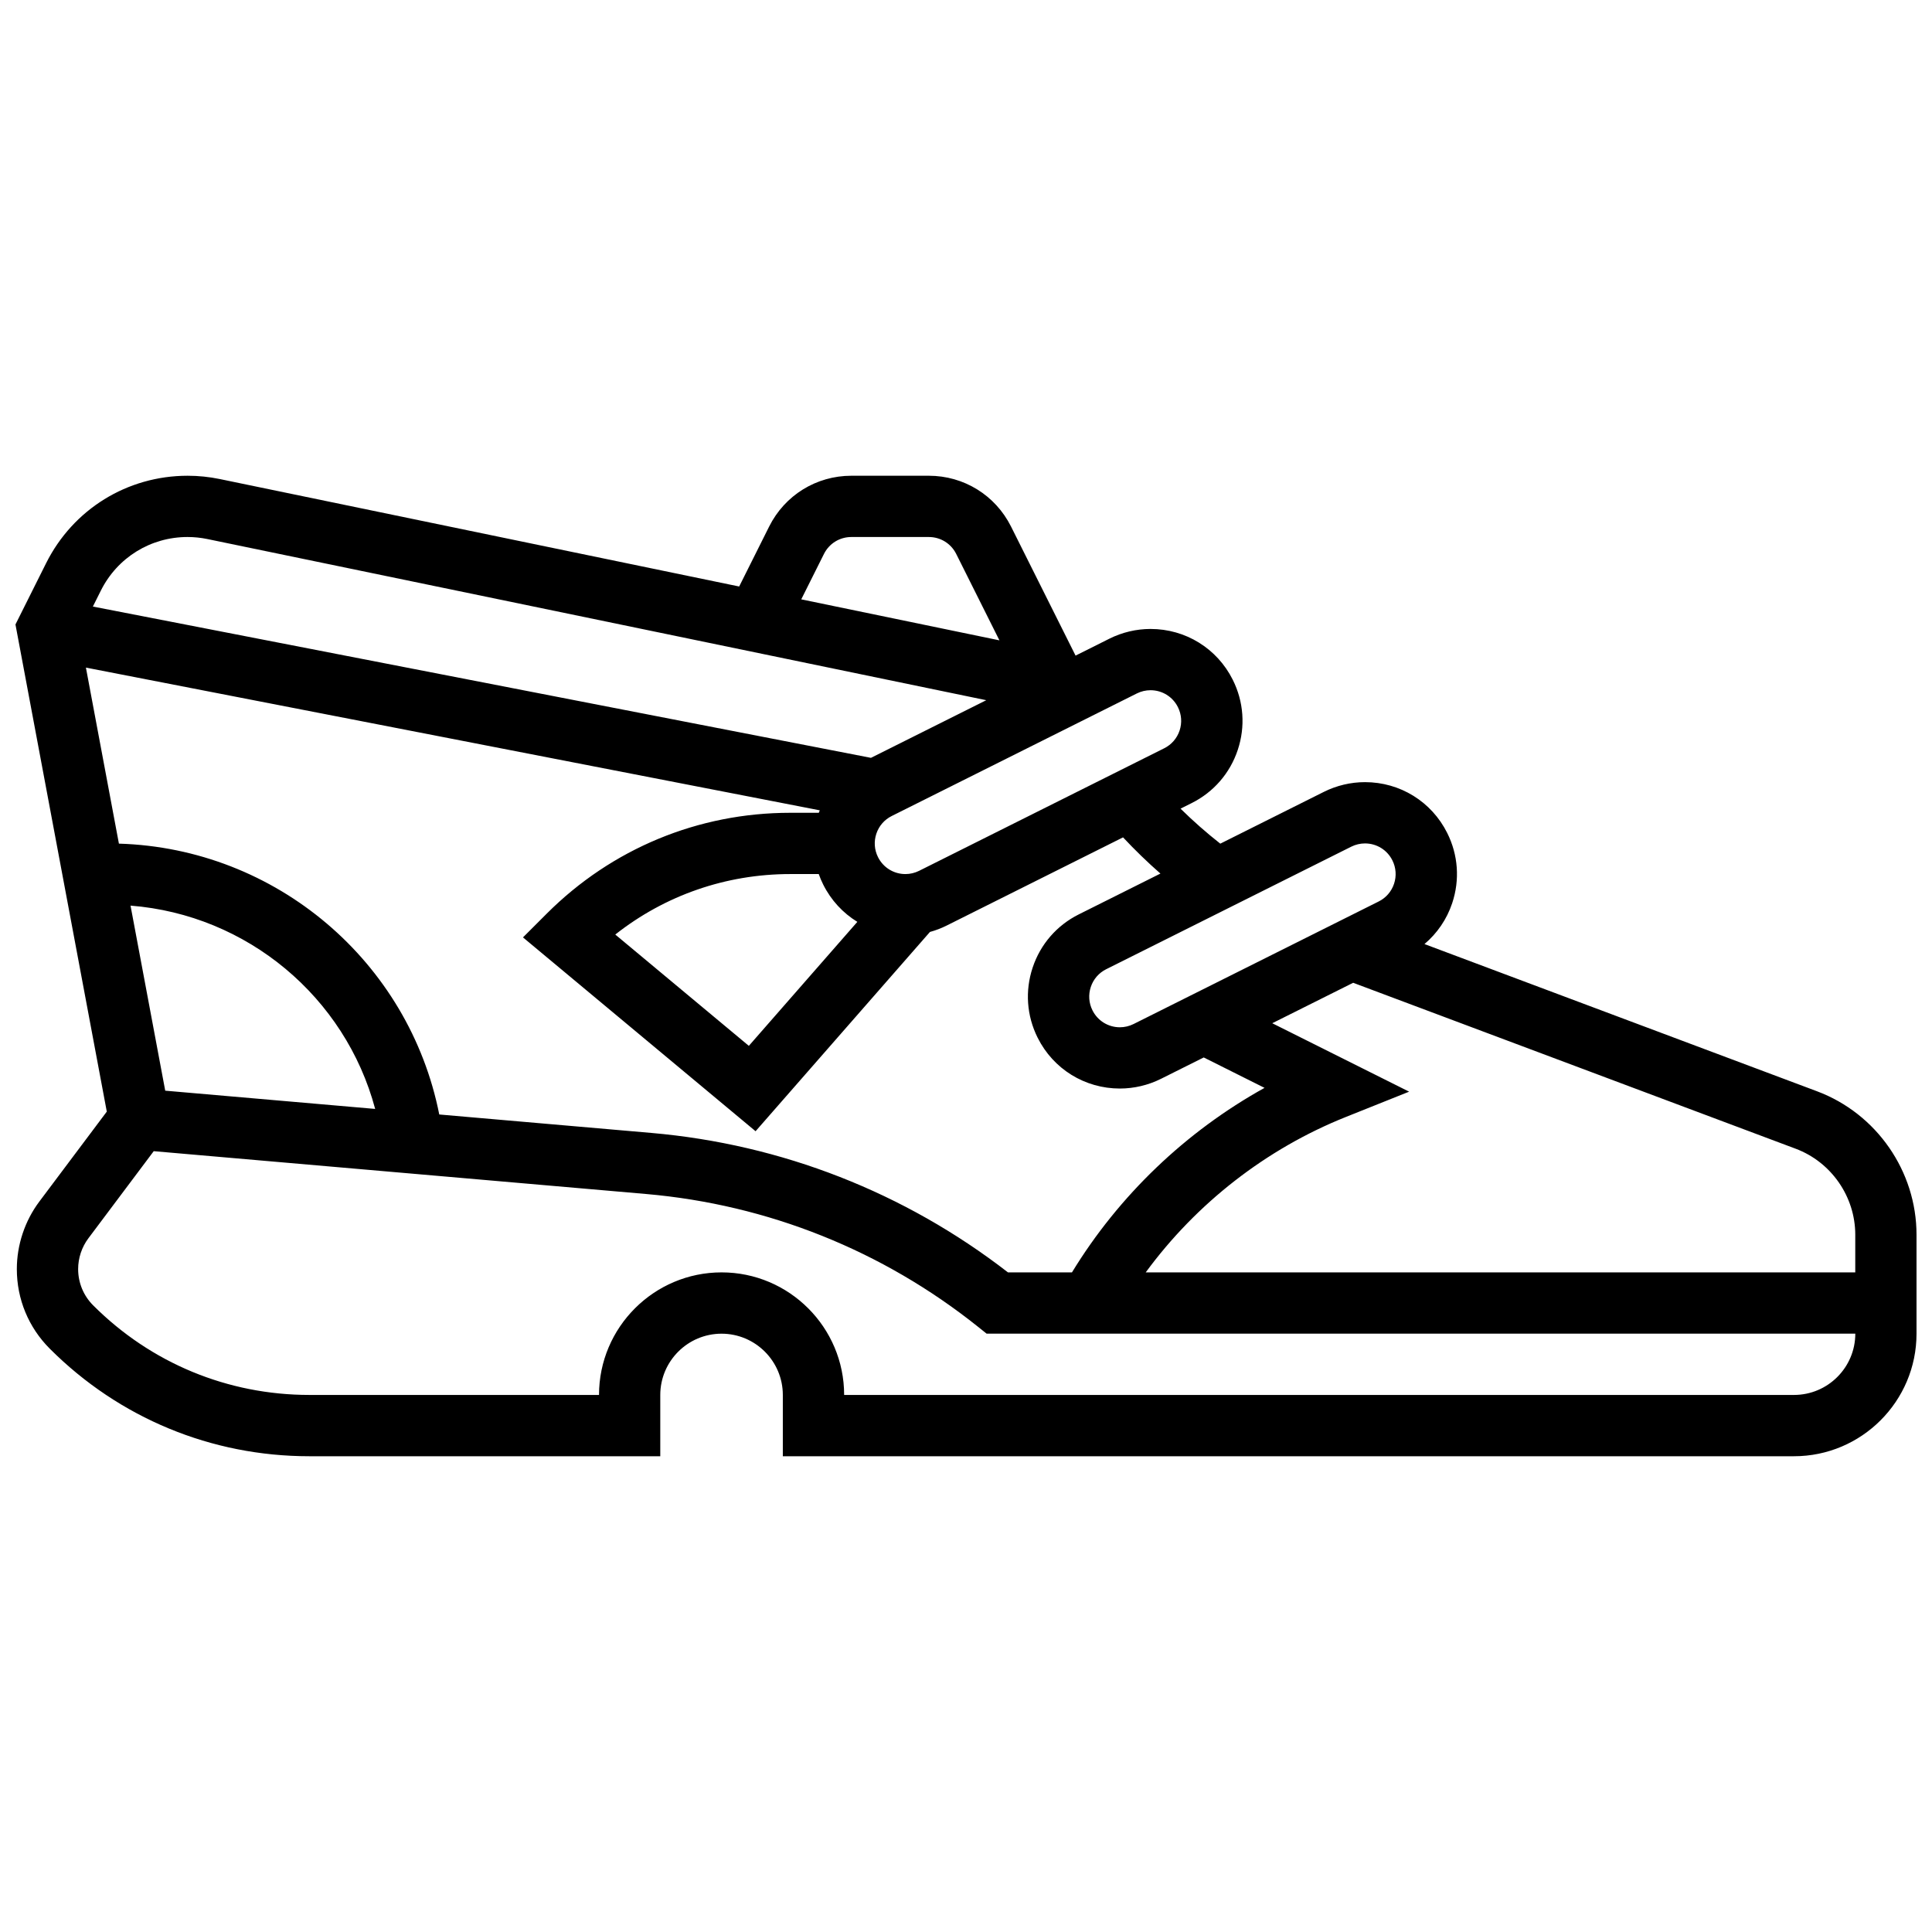 <?xml version="1.0" encoding="UTF-8"?>
<!-- Uploaded to: SVG Repo, www.svgrepo.com, Generator: SVG Repo Mixer Tools -->
<svg width="800px" height="800px" version="1.1" viewBox="144 144 512 512" xmlns="http://www.w3.org/2000/svg">
 <defs>
  <clipPath id="a">
   <path d="m148.09 270h503.81v260h-503.81z"/>
  </clipPath>
 </defs>
 <g clip-path="url(#a)">
  <path d="m625.56 433.21-104.06-39.023c3.367-2.852 5.918-6.555 7.348-10.844 2.059-6.176 1.59-12.777-1.32-18.594-4.152-8.312-12.504-13.473-21.797-13.473-3.754 0-7.519 0.891-10.887 2.574l-27.453 13.727c-3.68-2.894-7.203-5.992-10.535-9.277l2.945-1.473c5.82-2.91 10.16-7.91 12.215-14.086 2.059-6.176 1.59-12.777-1.32-18.594-4.152-8.309-12.504-13.469-21.797-13.469-3.754 0-7.519 0.891-10.887 2.574l-8.977 4.488-17.098-34.195c-4.156-8.309-12.504-13.469-21.789-13.469h-20.527c-9.285 0-17.637 5.16-21.789 13.465l-7.945 15.887-137.67-28.484c-2.789-0.574-5.648-0.867-8.5-0.867-15.984 0-30.355 8.883-37.504 23.18l-8.117 16.23 24.203 129.1-17.871 23.828c-3.848 5.133-5.969 11.492-5.969 17.906 0 7.973 3.106 15.465 8.742 21.105 18.375 18.375 42.809 28.492 68.793 28.492h92.984v-16.238c0-8.953 7.285-16.238 16.238-16.238s16.238 7.285 16.238 16.238v16.238h267.96c17.91 0 32.48-14.57 32.48-32.48v-26.211c0.008-16.828-10.578-32.105-26.336-38.016zm10.105 38.016v9.973h-188.04c13.418-18.301 31.902-32.734 53.02-41.18l16.789-6.715-36.273-18.137 21.441-10.719 117.26 43.973c9.453 3.543 15.805 12.707 15.805 22.805zm-133.56-102.85c1.125-0.562 2.379-0.859 3.625-0.859 3.102 0 5.887 1.719 7.269 4.492 0.969 1.938 1.125 4.141 0.441 6.195-0.684 2.059-2.133 3.727-4.07 4.695l-64.961 32.48c-1.125 0.562-2.379 0.859-3.625 0.859-3.098 0-5.883-1.719-7.269-4.492-0.969-1.938-1.125-4.141-0.441-6.195 0.684-2.059 2.133-3.727 4.07-4.695zm-50.578 7.129-21.645 10.82c-5.82 2.91-10.16 7.91-12.215 14.086-2.059 6.176-1.59 12.777 1.32 18.594 4.152 8.309 12.504 13.469 21.797 13.469 3.754 0 7.519-0.891 10.887-2.574l11.328-5.664 16.117 8.059c-20.84 11.559-38.586 28.496-51.031 48.895h-16.969c-27.363-21.188-59.973-33.949-94.508-36.953l-56.199-4.887c-8.031-40.52-43.215-70.531-84.895-71.777l-8.746-46.652 194.48 37.824c-0.086 0.219-0.176 0.43-0.254 0.652h-7.562c-24.383 0-47.309 9.496-64.551 26.738l-6.285 6.285 61.641 51.367 46.207-52.809c1.516-0.418 2.992-0.977 4.398-1.68l46.777-23.387c3.141 3.356 6.445 6.562 9.906 9.594zm-263.74 57.535-9.195-49.043c30.941 2.434 56.914 24.238 64.832 53.879zm173.19-57.406c0.332 0.941 0.719 1.867 1.176 2.773 2.09 4.184 5.246 7.566 9.051 9.895l-28.754 32.859-35.395-29.496c13.168-10.391 29.34-16.031 46.375-16.031zm84.293-47.859c1.125-0.562 2.379-0.859 3.625-0.859 3.102 0 5.887 1.719 7.269 4.492 0.969 1.938 1.125 4.141 0.441 6.195-0.684 2.059-2.133 3.727-4.07 4.695l-64.961 32.48c-1.125 0.562-2.379 0.859-3.625 0.859-3.098 0-5.883-1.719-7.269-4.492-0.969-1.938-1.125-4.141-0.441-6.195 0.684-2.059 2.133-3.727 4.07-4.695zm-82.914-36.973c1.383-2.769 4.168-4.488 7.262-4.488h20.527c3.098 0 5.879 1.719 7.262 4.488l11.449 22.895-52.516-10.863zm-168.64-4.488c1.746 0 3.496 0.18 5.203 0.531l206.45 42.715-30.555 15.277-206.2-40.094 2.113-4.227c4.383-8.758 13.188-14.203 22.98-14.203zm425.71 227.36h-251.72c0-17.91-14.57-32.48-32.48-32.48s-32.48 14.57-32.48 32.48h-76.746c-21.648 0-42.004-8.43-57.309-23.738-2.57-2.57-3.984-5.988-3.984-9.621 0-2.926 0.965-5.824 2.723-8.164l17.309-23.078 130.47 11.348c32.285 2.809 62.723 14.992 88.031 35.234l2.223 1.781h230.21c0 8.953-7.285 16.238-16.242 16.238z"/>
 </g>
</svg>
